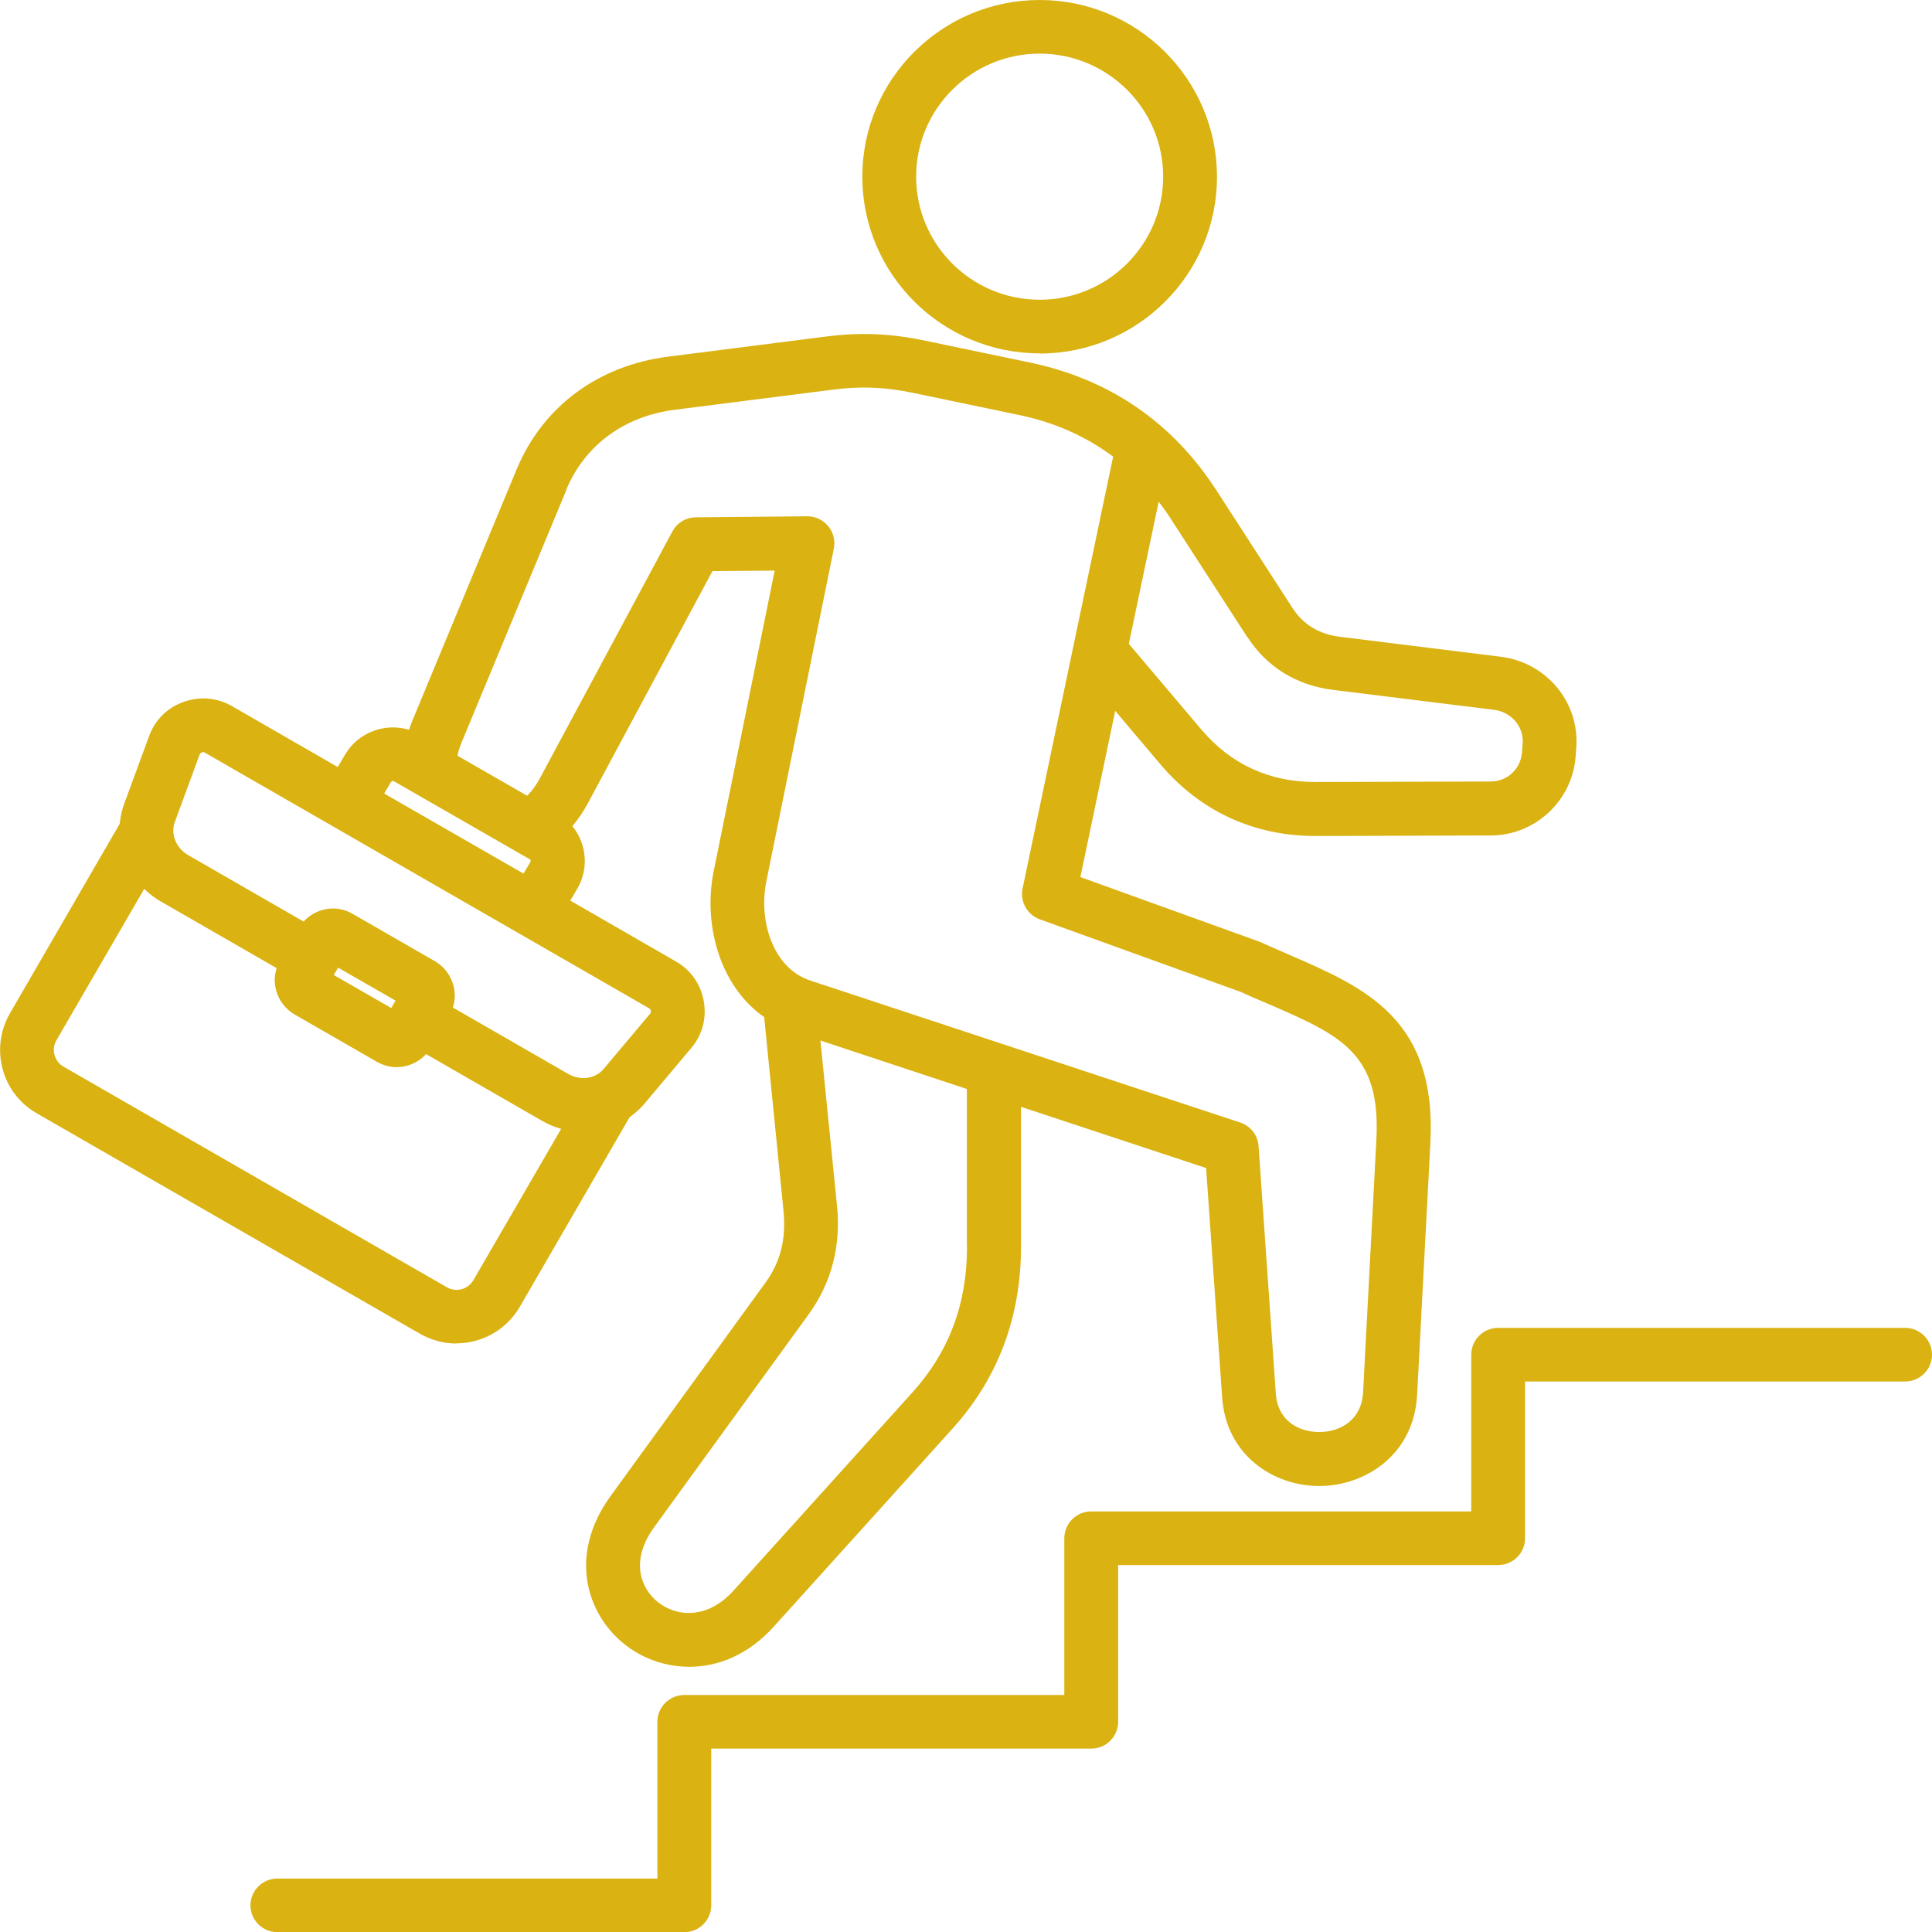 <?xml version="1.0" encoding="UTF-8"?>
<svg xmlns="http://www.w3.org/2000/svg" width="89" height="89" viewBox="0 0 89 89" fill="none">
  <path d="M47.893 16.286C52.399 16.286 56.062 12.636 56.062 8.147C56.062 3.658 52.399 0 47.893 0C43.388 0 39.724 3.65 39.724 8.139C39.724 12.628 43.388 16.278 47.893 16.278V16.286ZM47.893 2.47C51.032 2.47 53.583 5.012 53.583 8.139C53.583 11.267 51.032 13.808 47.893 13.808C44.754 13.808 42.203 11.267 42.203 8.139C42.203 5.012 44.754 2.47 47.893 2.47ZM21.018 61.883C22.186 61.883 23.315 61.281 23.943 60.204L29.004 51.463C29.259 51.281 29.497 51.075 29.704 50.822L31.841 48.281C32.358 47.671 32.556 46.903 32.421 46.119C32.278 45.335 31.825 44.686 31.134 44.29L26.271 41.487L26.597 40.933C26.938 40.347 27.026 39.658 26.851 39.001C26.756 38.653 26.589 38.328 26.366 38.059C26.628 37.75 26.859 37.41 27.066 37.03L32.819 26.31L35.687 26.286L32.874 40.149C32.398 42.501 33.097 45.383 35.203 46.855L36.093 55.778C36.22 57.077 35.958 58.13 35.25 59.104L28.13 68.913C26.144 71.653 27.05 74.369 28.742 75.722C29.561 76.388 30.634 76.783 31.754 76.783C33.073 76.783 34.464 76.237 35.64 74.939L43.88 65.81C45.978 63.49 47.035 60.663 47.035 57.417V50.988L55.561 53.807L56.3 64.377C56.491 67.061 58.684 68.454 60.766 68.454H60.806C62.92 68.438 65.129 66.997 65.28 64.274L65.892 52.651C66.194 46.927 62.88 45.494 59.368 43.974C58.97 43.799 58.565 43.625 58.144 43.435C58.112 43.419 58.08 43.411 58.057 43.395L49.769 40.403L51.374 32.747L53.448 35.201C55.283 37.37 57.755 38.511 60.592 38.511H60.615L68.673 38.487C70.715 38.487 72.432 36.887 72.583 34.853L72.614 34.433C72.765 32.351 71.24 30.514 69.126 30.253L61.72 29.334C60.766 29.215 60.035 28.772 59.543 28.012L56.046 22.604C54.012 19.453 51.111 17.466 47.432 16.698L42.537 15.677C40.996 15.36 39.621 15.304 38.063 15.502L30.784 16.429C27.542 16.84 24.991 18.741 23.792 21.638L19 33.19C18.944 33.332 18.889 33.475 18.841 33.617C17.729 33.285 16.489 33.736 15.885 34.781L15.559 35.336L10.696 32.533C10.005 32.137 9.21 32.066 8.455 32.335C7.7 32.604 7.136 33.166 6.866 33.918L5.721 37.03C5.61 37.331 5.547 37.639 5.515 37.948L0.453 46.689C0.008 47.465 -0.111 48.368 0.119 49.239C0.35 50.109 0.906 50.83 1.685 51.281L19.342 61.439C19.874 61.74 20.446 61.891 21.018 61.891V61.883ZM44.548 57.409C44.548 60.07 43.721 62.271 42.029 64.147L33.788 73.276C32.588 74.606 31.166 74.495 30.292 73.791C29.521 73.165 29.012 71.898 30.133 70.354L37.253 60.545C38.302 59.096 38.747 57.409 38.556 55.525L37.793 47.932L44.54 50.165V57.409H44.548ZM57.461 29.342C58.358 30.728 59.725 31.575 61.418 31.781L68.824 32.699C69.619 32.794 70.199 33.475 70.143 34.243L70.111 34.663C70.056 35.423 69.436 36.001 68.665 36.001L60.607 36.024H60.584C58.47 36.024 56.698 35.209 55.331 33.594L52.001 29.659L53.376 23.111C53.575 23.372 53.773 23.642 53.956 23.934L57.453 29.342H57.461ZM26.08 22.573C26.93 20.514 28.758 19.168 31.094 18.875L38.373 17.949C39.661 17.783 40.757 17.83 42.029 18.091L46.924 19.113C48.577 19.453 50.031 20.102 51.278 21.037L49.451 29.746L47.106 40.933C46.979 41.535 47.321 42.137 47.901 42.35L57.151 45.692C57.564 45.882 57.969 46.056 58.367 46.222C61.752 47.687 63.619 48.494 63.404 52.508L62.793 64.131C62.721 65.477 61.664 65.968 60.782 65.968H60.758C59.892 65.968 58.859 65.501 58.772 64.187L57.977 52.794C57.945 52.295 57.604 51.867 57.127 51.709L37.324 45.169C35.6 44.599 34.94 42.414 35.298 40.624L38.413 25.265C38.484 24.9 38.389 24.52 38.151 24.235C37.912 23.95 37.563 23.784 37.197 23.784H37.189L32.056 23.831C31.603 23.831 31.19 24.085 30.975 24.481L24.872 35.85C24.705 36.167 24.507 36.436 24.284 36.658L21.074 34.813C21.122 34.591 21.193 34.362 21.296 34.124L26.088 22.573H26.08ZM18.023 36.008C18.023 36.008 18.094 35.961 18.126 35.977L24.411 39.587C24.411 39.587 24.443 39.611 24.443 39.635C24.443 39.658 24.443 39.674 24.443 39.69L24.117 40.244L17.697 36.555L18.023 36.001V36.008ZM8.05 37.877L9.194 34.766C9.218 34.702 9.234 34.686 9.297 34.663C9.361 34.639 9.385 34.639 9.448 34.678L29.894 46.444C29.95 46.475 29.966 46.499 29.982 46.562C29.99 46.626 29.982 46.657 29.942 46.705L27.805 49.246C27.431 49.698 26.732 49.793 26.183 49.476L20.859 46.412C20.971 46.08 20.979 45.731 20.883 45.383C20.756 44.916 20.454 44.528 20.041 44.282L16.242 42.097C15.821 41.852 15.337 41.788 14.868 41.915C14.526 42.01 14.224 42.192 13.986 42.453L8.662 39.389C8.113 39.073 7.851 38.423 8.05 37.869V37.877ZM18.221 46.095L18.023 46.436L15.376 44.916L15.575 44.575L18.221 46.095ZM2.511 48.597C2.447 48.368 2.479 48.13 2.598 47.924L6.643 40.949C6.874 41.171 7.128 41.369 7.422 41.535L12.746 44.599C12.635 44.931 12.627 45.28 12.722 45.628C12.849 46.095 13.151 46.483 13.565 46.729L17.363 48.914C17.641 49.072 17.951 49.159 18.269 49.159C18.428 49.159 18.587 49.136 18.746 49.096C19.087 49.001 19.389 48.819 19.628 48.558L24.952 51.622C25.238 51.788 25.54 51.915 25.85 52.002L21.805 58.977C21.559 59.397 21.018 59.547 20.589 59.302L2.924 49.136C2.718 49.017 2.575 48.827 2.511 48.597ZM89 62.405C89 63.086 88.444 63.64 87.76 63.64H70.254V70.861C70.254 71.542 69.698 72.096 69.015 72.096H51.509V79.317C51.509 79.998 50.953 80.552 50.269 80.552H32.763V87.773C32.763 88.454 32.207 89.008 31.523 89.008H12.778C12.094 89.008 11.538 88.454 11.538 87.773C11.538 87.092 12.094 86.538 12.778 86.538H30.284V79.317C30.284 78.636 30.84 78.082 31.523 78.082H49.029V70.861C49.029 70.18 49.586 69.626 50.269 69.626H67.775V62.405C67.775 61.724 68.331 61.17 69.015 61.17H87.76C88.444 61.17 89 61.724 89 62.405Z" fill="#DAB211"></path>
</svg>

